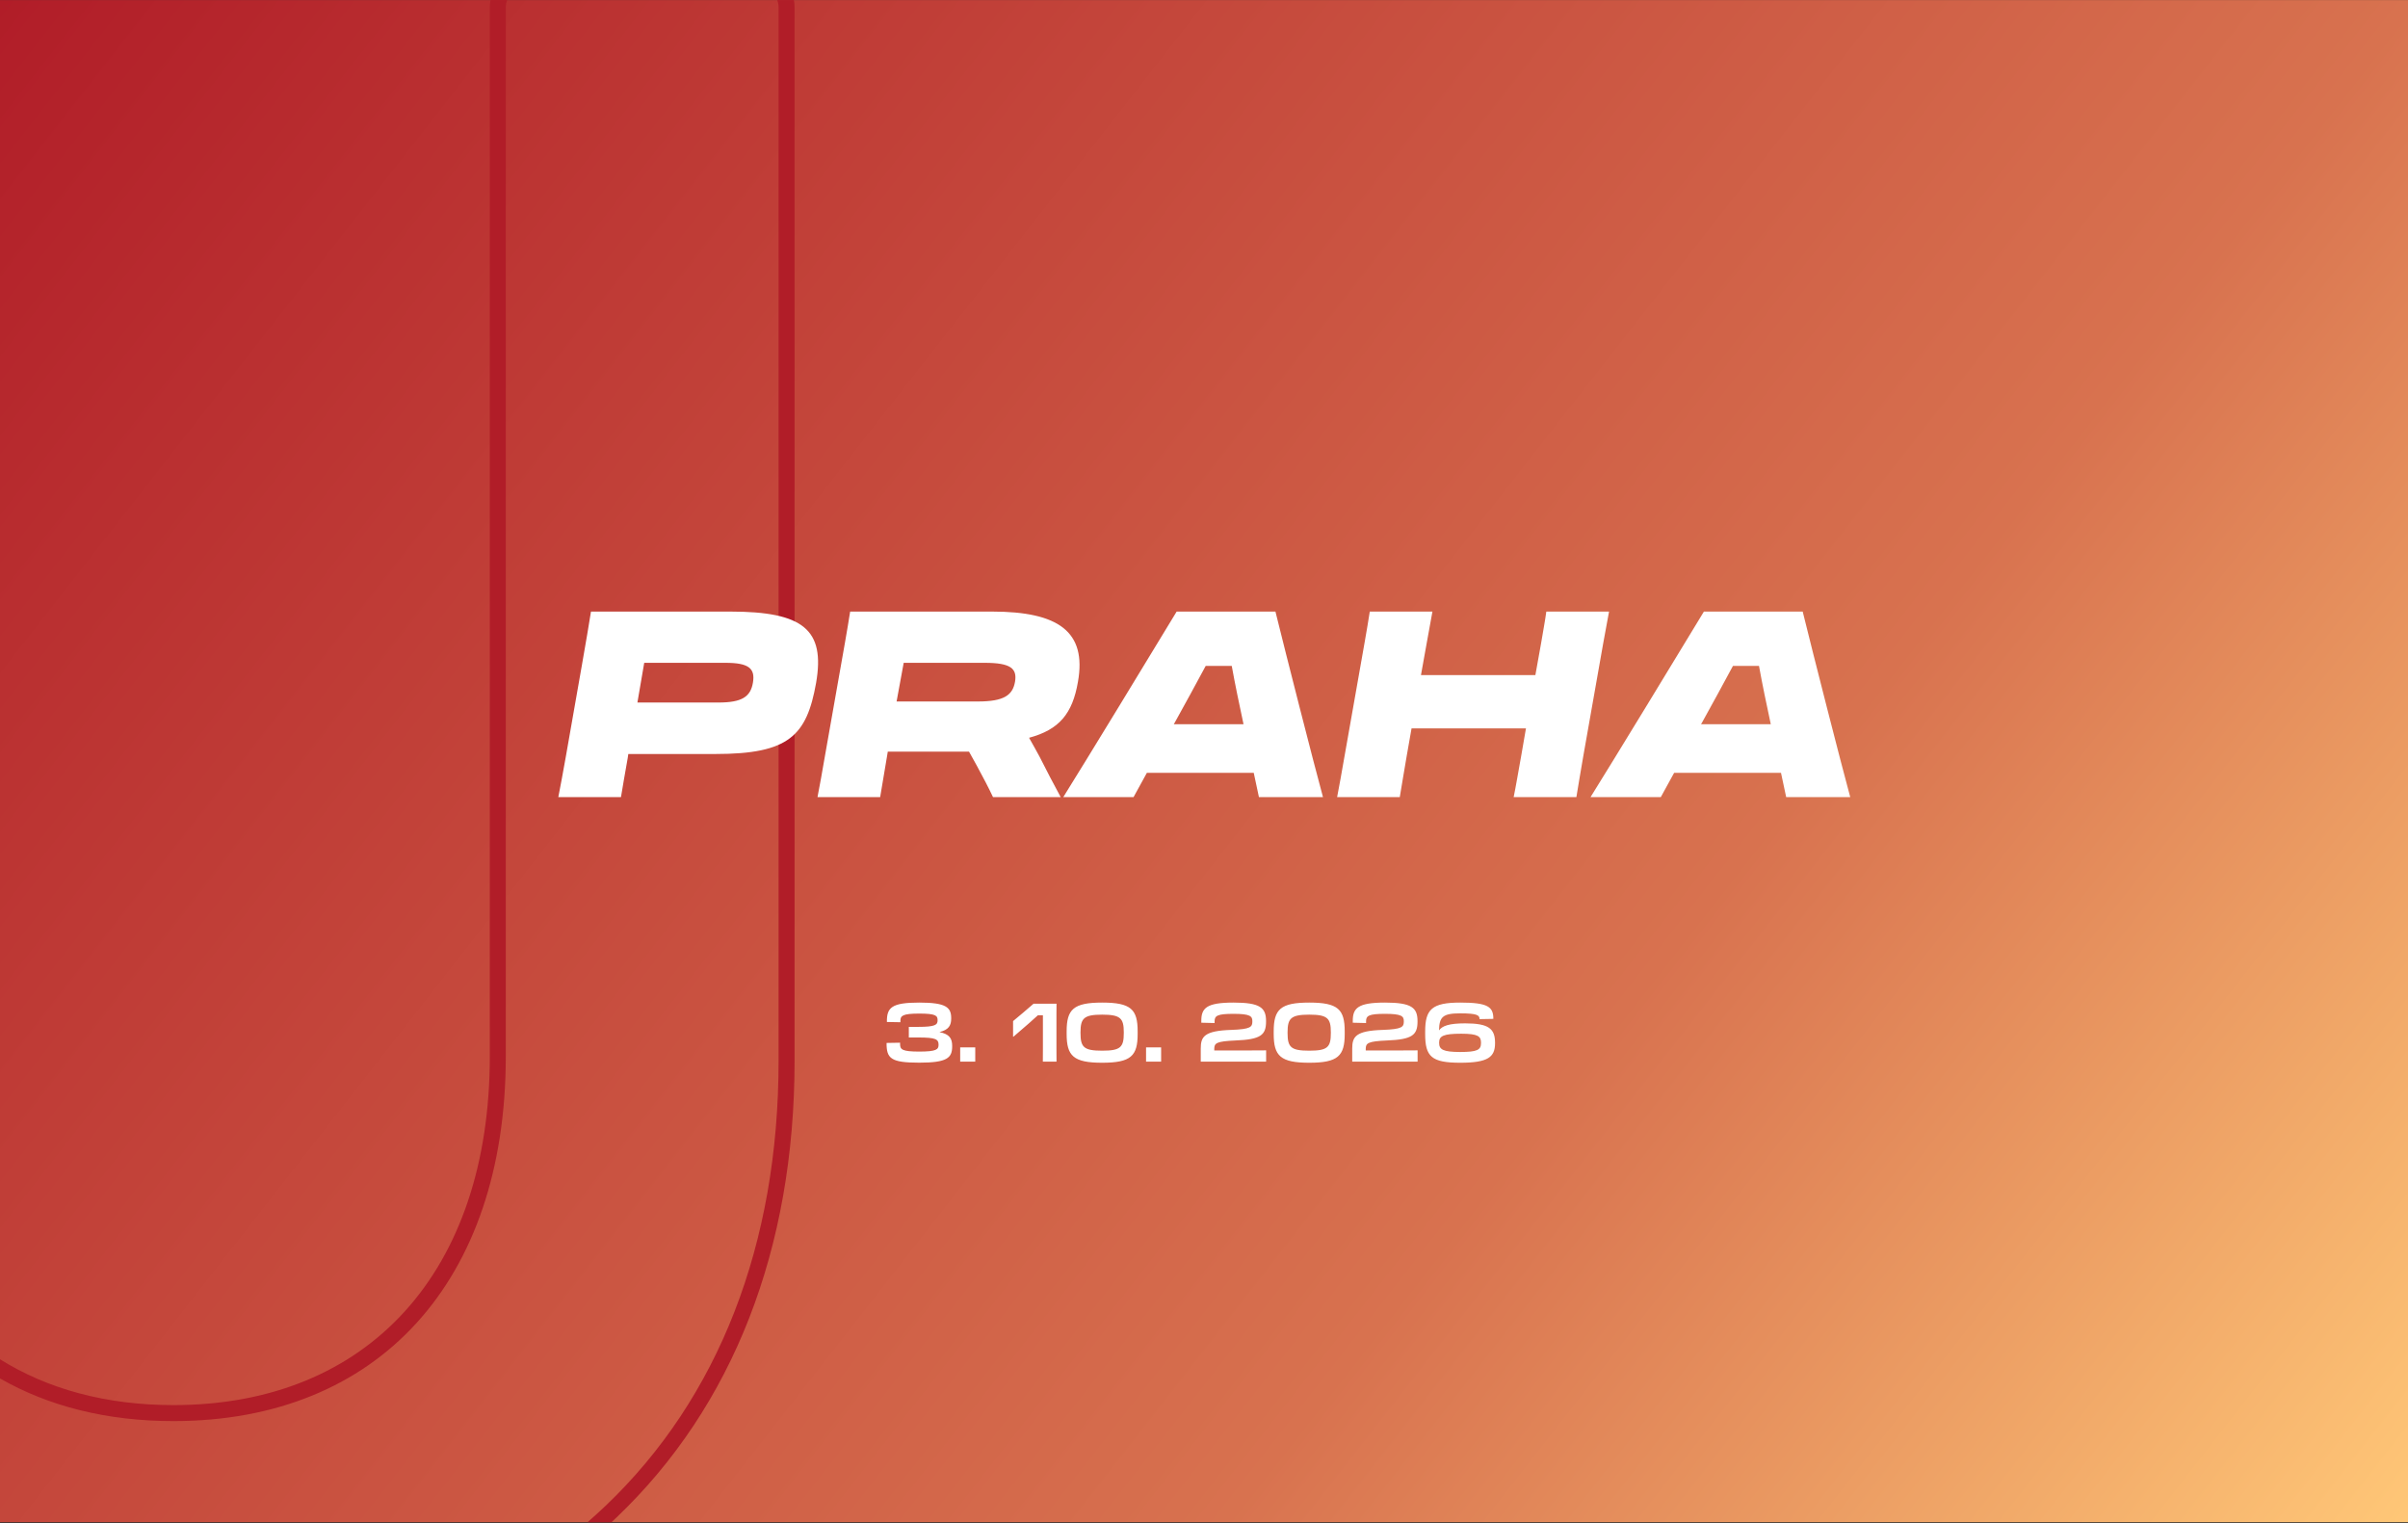 <svg width="1268" height="802" viewBox="0 0 1268 802" fill="none" xmlns="http://www.w3.org/2000/svg">
<rect x="0" y="0" width="1268" height="802" fill="#333333" stroke="none"/>
<path fill-rule="evenodd" clip-rule="evenodd" d="M0 0.04H1268V801.481H0V0.04Z" fill="url(#paint0_linear_22_530)"/>
<path d="M309.365 801.481C312.601 798.67 315.779 795.788 318.888 792.825C378.484 736.04 409.983 655.033 409.983 558.558V3.854C409.983 2.565 409.769 1.248 409.289 0.04H418.044C418.278 1.253 418.401 2.527 418.401 3.854V558.558C418.401 657.393 385.997 740.508 324.694 798.921C323.791 799.78 322.883 800.634 321.971 801.481H309.365ZM267.093 0.04C266.622 1.084 266.34 2.341 266.34 3.854V556.125C266.34 674.619 199.276 748.228 91.32 748.228C56.236 748.228 25.495 740.404 0 725.764V715.678C25.099 731.381 55.88 739.809 91.32 739.809C194.083 739.809 257.922 669.427 257.922 556.125V3.854C257.922 2.522 258.048 1.249 258.291 0.04H267.093Z" fill="#B11D28"/>
<path d="M330.577 398.903L330.85 396.992C347.773 396.992 368.674 396.992 376.785 396.992C415.467 396.992 424.787 387.359 429.739 359.554C434.574 331.632 423.149 322 384.506 322H311.196C310.066 329.449 308.584 337.56 306.361 350.507L297.978 398.24C296.34 407.287 295.209 413.644 294 419.688H326.989C327.964 413.644 329.056 407.599 330.577 398.903ZM382.01 348.986C394.41 348.986 397.725 351.989 396.477 359.437C395.229 366.847 390.706 369.889 378.306 369.889H335.646L339.233 348.986H382.01ZM434.457 397.694C432.82 406.897 431.689 413.761 430.48 419.688H463.469C464.444 413.644 465.691 406.741 467.173 397.694L467.485 395.744H510.262L514.395 403.193C517.671 409.237 520.712 415.009 522.896 419.688H558.537C554.832 412.825 550.972 405.532 547.385 398.357C545.591 395.081 543.797 391.766 541.886 388.451C557.718 384.201 564.737 375.816 567.623 359.009C572.302 332.607 557.445 322 522.35 322H447.676C446.975 326.836 445.999 331.905 444.908 338.535L434.457 397.694ZM518.49 348.986C532.255 348.986 535.686 351.989 534.477 359.009C533.23 366.028 528.667 369.343 514.941 369.343H472.125L475.869 348.986H518.49ZM619.602 322C606.11 344.307 571.6 400.97 559.902 419.688H596.907L603.926 406.897H660.195L662.924 419.688H696.654C691.546 400.97 677.118 344.307 671.62 322H619.602ZM618.51 380.613C624.008 370.591 629.779 360.256 634.888 350.624H648.613C650.407 360.529 652.63 371.137 654.814 381.315H618.081L618.51 380.613ZM704.102 419.688H737.091C738.066 413.488 739.314 406.741 740.796 397.694L743.292 383.499H803.538L801.081 397.694C799.404 406.897 798.312 413.644 797.065 419.688H830.093C831.067 413.488 832.276 406.741 833.797 397.694L844.248 338.535C845.496 331.632 846.314 327.109 847.289 322H814.261C813.598 326.953 812.623 331.905 811.531 338.535L808.49 355.46H748.244L751.286 338.535C752.494 331.632 753.352 327.109 754.288 322H721.299C720.597 326.953 719.622 331.905 718.53 338.535L708.08 397.694C706.442 406.897 705.311 413.644 704.102 419.688ZM897.241 322C883.749 344.307 849.239 400.97 837.541 419.688H874.546L881.565 406.897H937.834L940.563 419.688H974.293C969.185 400.97 954.757 344.307 949.259 322H897.241ZM896.149 380.613C901.647 370.591 907.418 360.256 912.526 350.624H926.252C928.046 360.529 930.269 371.137 932.453 381.315H895.72L896.149 380.613Z" fill="white"/>
<path d="M501.392 550.886V550.715C501.392 546.761 499.98 544.485 494.699 543.414C499.554 542.209 500.881 539.934 500.881 536.247V536.077C500.881 530.406 498.216 527.875 484.053 527.875C469.33 527.875 466.933 530.577 467.018 538.084L474.136 538.218V537.452C474.136 534.823 475.255 533.667 484.053 533.667C492.643 533.667 493.714 534.701 493.714 537.099V537.269C493.714 539.593 492.388 540.664 483.627 540.664H478.565V546.25H483.627C492.728 546.25 494.225 547.186 494.225 550.022V550.107C494.225 552.517 493.154 553.673 484.053 553.673C475 553.673 473.966 552.553 473.966 549.766V549L466.847 549.122C466.799 557.323 469.074 559.513 484.053 559.513C498.739 559.513 501.392 557.019 501.392 550.886ZM505.614 551.446V558.954H513.547V551.446H505.614ZM549.174 552.212C549.174 555.084 549.174 557.067 549.138 558.954H556.341C556.304 557.067 556.304 555.084 556.304 552.297V533.972C556.304 531.732 556.304 530.065 556.341 528.471H544.246C541.363 531.051 536.252 535.298 533.466 537.622V545.812L533.636 545.86L541.922 538.693C543.601 537.232 545.269 535.724 546.521 534.568H549.174V552.212ZM580.384 559.55C595.545 559.55 599.062 555.948 599.062 544.4V543.025C599.062 531.44 595.545 527.875 580.384 527.875C565.235 527.875 561.67 531.44 561.67 543.025V544.4C561.67 555.948 565.235 559.55 580.384 559.55ZM580.384 553.198C570.687 553.198 568.971 551.36 568.971 543.889V543.548C568.971 536.198 570.687 534.227 580.384 534.227C590.094 534.227 591.761 536.198 591.761 543.548V543.889C591.761 551.36 590.094 553.198 580.384 553.198ZM603.491 551.446V558.954H611.424V551.446H603.491ZM666.714 558.954V553.028C664.865 553.076 660.399 553.076 657.698 553.076H639.409V552.212C639.409 549.207 640.614 548.27 650.494 547.832C664.049 547.32 666.677 544.875 666.677 537.793V537.622C666.677 530.576 663.538 527.875 649.582 527.875C635.163 527.875 632.498 530.795 632.584 537.829V538.474L639.58 538.644V537.658C639.58 534.786 641.125 533.801 649.545 533.801C658.342 533.801 659.462 535.042 659.462 537.658V537.793C659.462 540.664 658.647 541.906 648.341 542.258C634.092 542.721 632.291 545.812 632.291 552.091V558.954H666.714ZM689.419 559.55C704.58 559.55 708.096 555.948 708.096 544.4V543.025C708.096 531.44 704.58 527.875 689.419 527.875C674.27 527.875 670.705 531.44 670.705 543.025V544.4C670.705 555.948 674.27 559.55 689.419 559.55ZM689.419 553.198C679.721 553.198 678.006 551.36 678.006 543.889V543.548C678.006 536.198 679.721 534.227 689.419 534.227C699.129 534.227 700.795 536.198 700.795 543.548V543.889C700.795 551.36 699.129 553.198 689.419 553.198ZM746.473 558.954V553.028C744.624 553.076 740.158 553.076 737.456 553.076H719.169V552.212C719.169 549.207 720.373 548.27 730.253 547.832C743.808 547.32 746.436 544.875 746.436 537.793V537.622C746.436 530.576 743.297 527.875 729.341 527.875C714.922 527.875 712.258 530.795 712.343 537.829V538.474L719.339 538.644V537.658C719.339 534.786 720.884 533.801 729.305 533.801C738.102 533.801 739.221 535.042 739.221 537.658V537.793C739.221 540.664 738.406 541.906 728.1 542.258C713.851 542.721 712.051 545.812 712.051 552.091V558.954H746.473ZM768.922 559.55C783.523 559.55 787.259 556.593 787.259 549.255V549.085C787.259 541.614 783.95 538.815 771.502 538.815C763.13 538.815 759.48 540.104 757.764 542.514C757.899 535.383 759.784 533.545 768.922 533.545C778.109 533.545 779.095 534.616 779.095 536.588L786.359 536.454C786.395 530.15 783.56 527.875 768.922 527.875C754.029 527.875 750.464 531.44 750.464 543.073V544.485C750.464 556.289 753.81 559.55 768.922 559.55ZM768.922 553.892C759.821 553.892 757.813 552.553 757.813 549.085V548.902C757.813 545.471 760.089 544.266 769.397 544.266C778.328 544.266 779.873 545.641 779.873 549V549.17C779.873 552.772 777.902 553.892 768.922 553.892Z" fill="white"/>
<defs>
<linearGradient id="paint0_linear_22_530" x1="45.92" y1="-58.742" x2="1222.22" y2="860.208" gradientUnits="userSpaceOnUse">
<stop stop-color="#B11D28"/>
<stop offset="0.671" stop-color="#D8724F"/>
<stop offset="1" stop-color="#FFC777"/>
</linearGradient>
</defs>
</svg>
